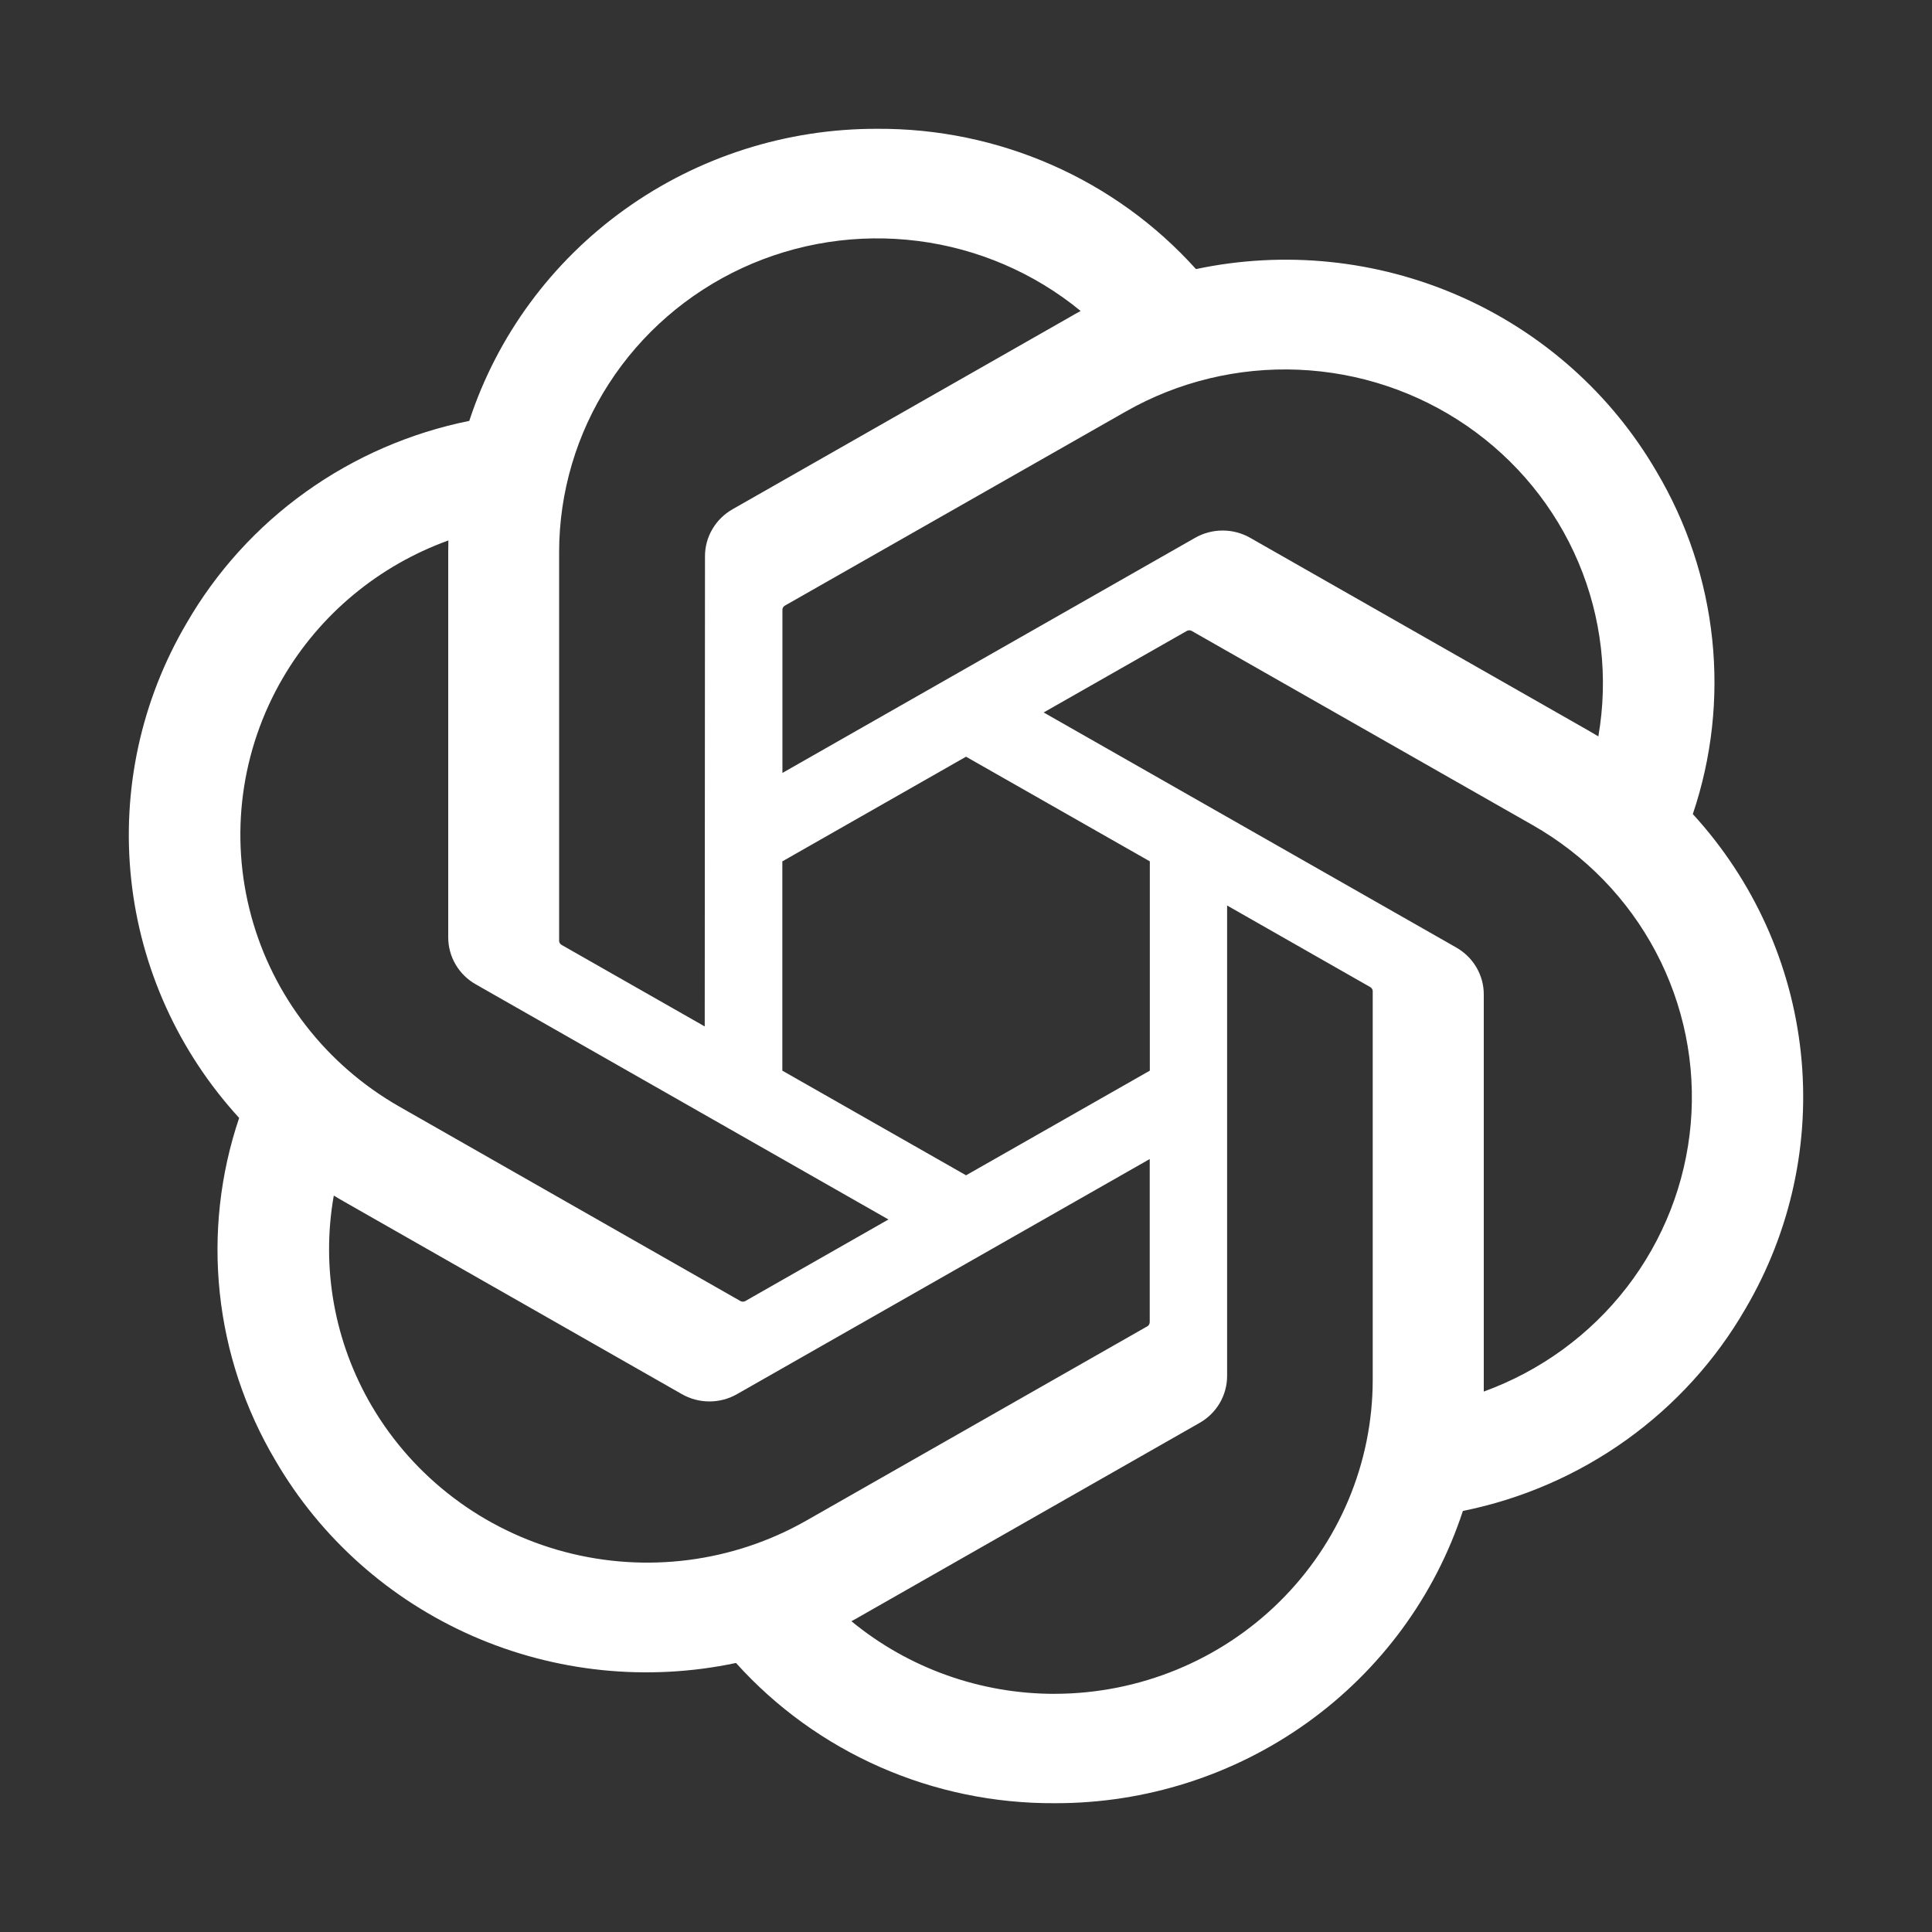 <svg width="60" height="60" viewBox="0 0 60 60" fill="none" xmlns="http://www.w3.org/2000/svg">
<rect x="0" y="0" width="60" height="60" fill="#333333" stroke="none"/>
<g clip-path="url(#clip0_1390_10173)">
<path d="M52.572 25.282C53.163 23.532 53.368 21.677 53.173 19.842C52.979 18.007 52.389 16.234 51.444 14.643C50.043 12.235 47.902 10.328 45.332 9.198C42.761 8.069 39.893 7.774 37.142 8.357C35.901 6.977 34.376 5.874 32.668 5.123C30.961 4.372 29.11 3.989 27.241 4C24.428 3.994 21.686 4.868 19.409 6.499C17.133 8.129 15.439 10.43 14.574 13.071C12.741 13.441 11.01 14.193 9.495 15.277C7.981 16.36 6.719 17.751 5.794 19.355C4.382 21.756 3.779 24.538 4.073 27.299C4.366 30.06 5.541 32.658 7.427 34.718C6.836 36.468 6.631 38.324 6.826 40.159C7.02 41.994 7.61 43.767 8.555 45.359C9.957 47.767 12.097 49.673 14.668 50.803C17.238 51.932 20.106 52.227 22.857 51.645C24.098 53.024 25.624 54.127 27.332 54.878C29.039 55.629 30.89 56.011 32.76 56C35.574 56.007 38.318 55.132 40.595 53.501C42.873 51.87 44.566 49.566 45.431 46.924C47.263 46.554 48.994 45.802 50.508 44.718C52.022 43.634 53.284 42.244 54.209 40.64C55.62 38.239 56.221 35.458 55.927 32.697C55.633 29.938 54.458 27.341 52.572 25.282ZM32.764 52.604C30.453 52.607 28.215 51.809 26.441 50.348C26.521 50.306 26.662 50.23 26.753 50.174L37.246 44.194C37.51 44.046 37.729 43.832 37.881 43.572C38.032 43.313 38.111 43.019 38.109 42.72V28.121L42.544 30.649C42.567 30.66 42.587 30.677 42.603 30.698C42.618 30.719 42.627 30.743 42.631 30.768V42.858C42.628 45.44 41.587 47.916 39.737 49.742C37.888 51.569 35.38 52.597 32.763 52.603L32.764 52.604ZM11.543 43.66C10.386 41.687 9.969 39.375 10.366 37.13C10.444 37.176 10.579 37.258 10.678 37.313L21.171 43.293C21.432 43.444 21.73 43.523 22.032 43.523C22.335 43.523 22.633 43.444 22.894 43.293L35.706 35.995V41.049C35.707 41.075 35.702 41.101 35.691 41.124C35.68 41.147 35.664 41.168 35.643 41.183L25.035 47.227C22.766 48.517 20.071 48.865 17.541 48.196C15.012 47.528 12.855 45.896 11.543 43.66ZM8.783 21.057C9.936 19.081 11.756 17.568 13.925 16.784C13.925 16.872 13.92 17.031 13.92 17.14V29.102C13.918 29.4 13.997 29.694 14.149 29.953C14.3 30.211 14.519 30.426 14.782 30.573L27.592 37.872L23.157 40.399C23.136 40.413 23.11 40.422 23.084 40.424C23.058 40.427 23.032 40.422 23.007 40.412L12.397 34.364C10.132 33.07 8.479 30.942 7.802 28.447C7.124 25.952 7.477 23.296 8.783 21.057ZM45.224 29.425L32.412 22.126L36.848 19.6C36.87 19.586 36.895 19.577 36.921 19.575C36.947 19.573 36.973 19.577 36.997 19.587L47.606 25.629C49.231 26.556 50.555 27.92 51.423 29.562C52.291 31.204 52.667 33.056 52.507 34.901C52.347 36.746 51.658 38.508 50.52 39.981C49.381 41.454 47.841 42.576 46.08 43.216V30.897C46.083 30.599 46.005 30.305 45.854 30.047C45.704 29.788 45.486 29.574 45.224 29.425ZM49.638 22.869C49.56 22.821 49.424 22.741 49.327 22.686L38.832 16.706C38.571 16.555 38.273 16.476 37.971 16.476C37.668 16.476 37.371 16.555 37.109 16.706L24.299 24.004V18.95C24.297 18.924 24.302 18.898 24.313 18.875C24.324 18.851 24.341 18.831 24.362 18.816L34.968 12.777C36.593 11.852 38.452 11.403 40.326 11.482C42.201 11.561 44.014 12.165 45.553 13.224C47.092 14.283 48.294 15.752 49.017 17.46C49.741 19.169 49.955 21.045 49.638 22.869ZM21.886 31.877L17.45 29.35C17.427 29.338 17.407 29.322 17.392 29.301C17.377 29.28 17.367 29.256 17.364 29.23V17.141C17.366 15.29 17.902 13.477 18.909 11.916C19.917 10.354 21.354 9.108 23.053 8.322C24.753 7.537 26.643 7.246 28.504 7.483C30.365 7.719 32.119 8.474 33.561 9.658C33.456 9.714 33.352 9.772 33.25 9.832L22.756 15.812C22.493 15.96 22.274 16.174 22.123 16.433C21.971 16.692 21.892 16.985 21.894 17.284L21.886 31.877ZM24.296 26.751L30.001 23.5L35.709 26.75V33.25L30.002 36.5L24.296 33.25V26.751Z" fill="white"/>
</g>
<defs>
<clipPath id="clip0_1390_10173">
<rect width="60" height="60" fill="white"/>
</clipPath>
</defs>
</svg>
